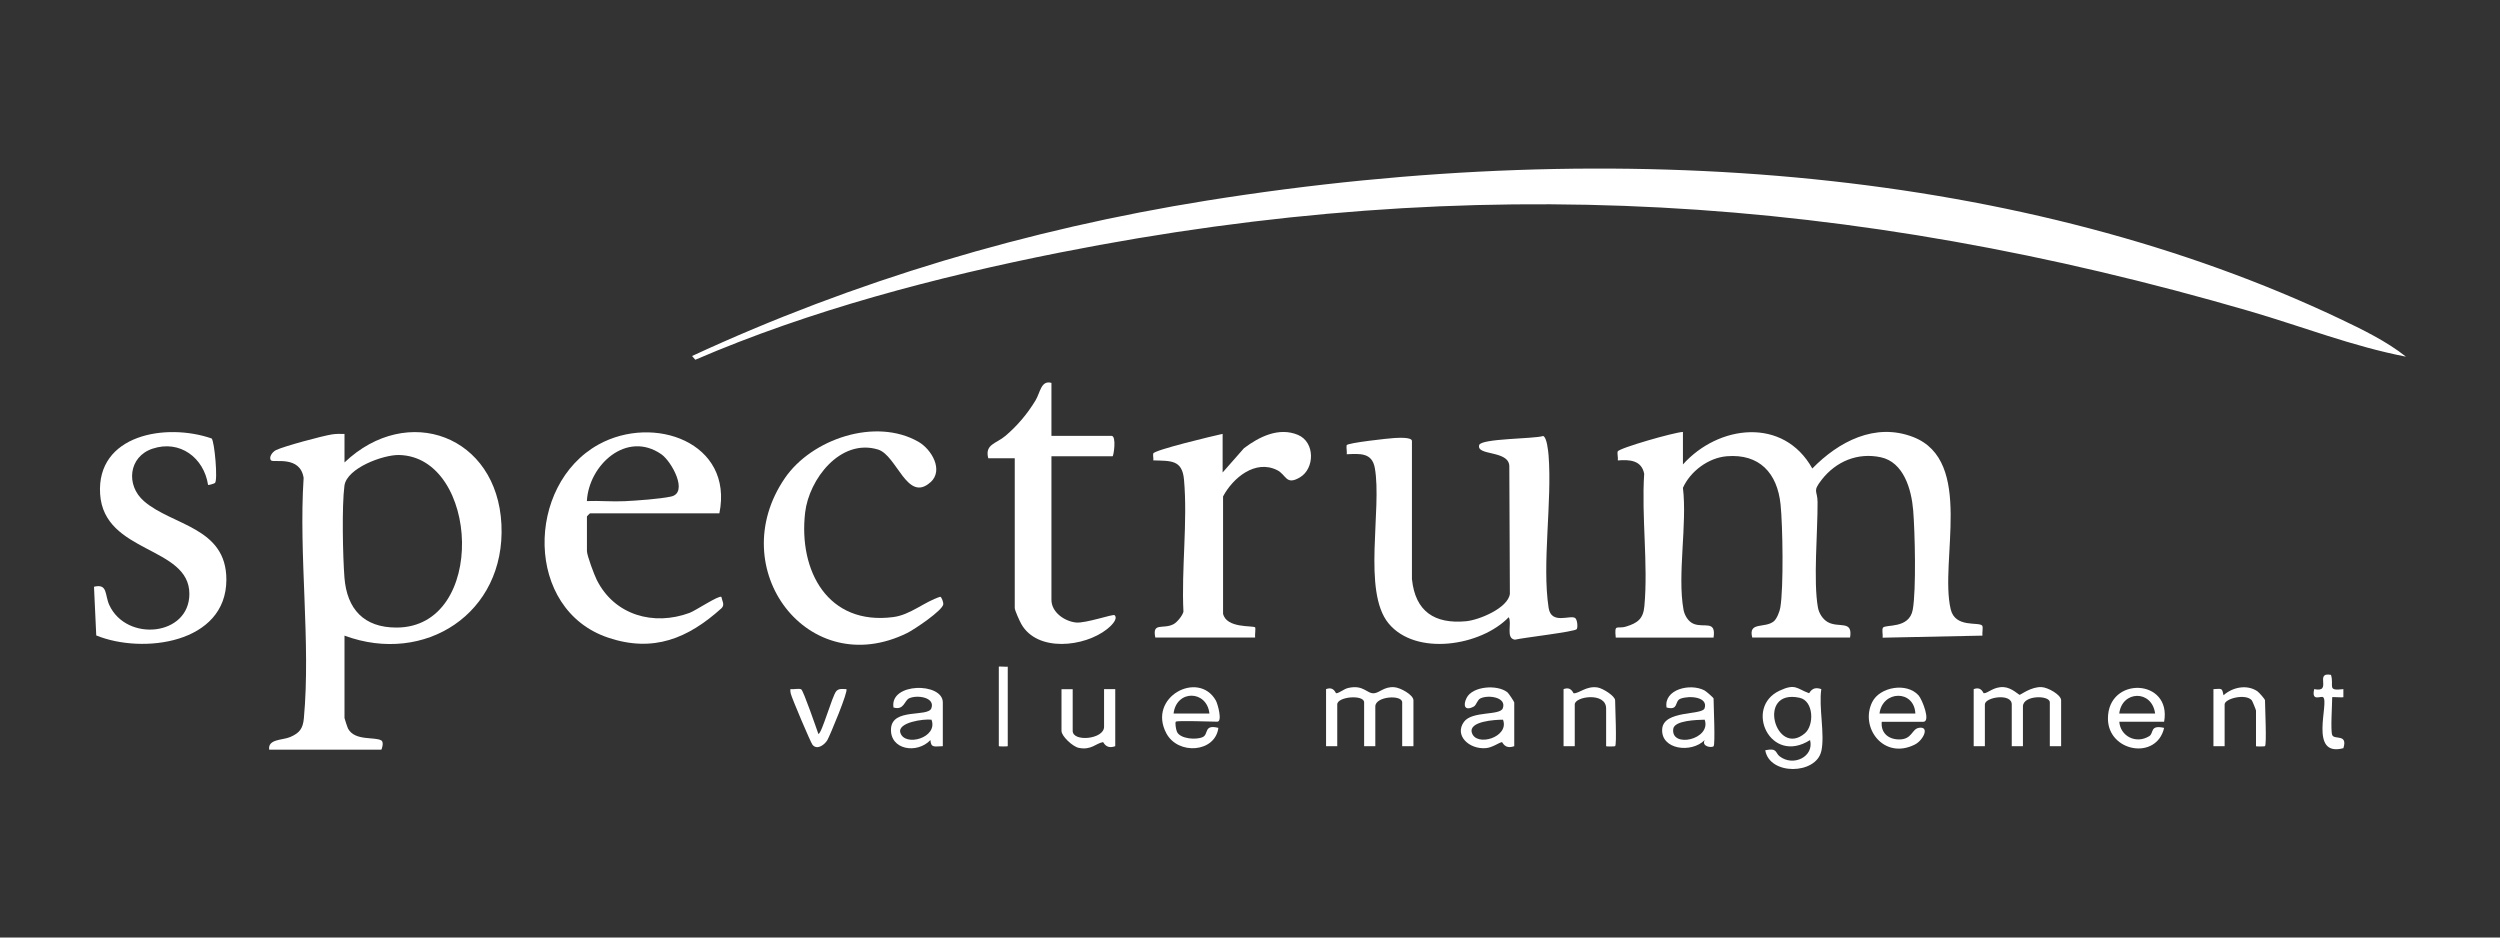<?xml version="1.0" encoding="UTF-8"?>
<svg id="Layer_1" data-name="Layer 1" xmlns="http://www.w3.org/2000/svg" viewBox="0 0 400 150">
  <rect x="0" y="0" width="400" height="150" fill="#333333" stroke="none"/>
  <defs>
    <style>
      .cls-1 {
        fill: #fff;
      }
    </style>
  </defs>
  <path class="cls-1" d="M384.97,57.07c-8.58-1.66-16.68-4.85-25.01-7.28-63.8-18.58-124.04-22.51-190.25-9.41-19.8,3.92-40.12,9.27-58.46,17.18l-.52-.6c25.88-11.99,53.71-20.28,82.26-24.85,67.13-10.75,131.53-4.72,181.33,18.87,3.61,1.71,7.62,3.67,10.65,6.1Z"/>
  <path class="cls-1" d="M269.27,69.09v5.22c5.69-6.35,16.09-7.62,20.7.65,4.21-4.31,10.05-7.39,16.13-5.04,9.82,3.8,4.19,19.84,6.01,27.56.72,3.05,4.49,1.96,5.04,2.62.18.22-.03,1.19.04,1.6l-15.97.33c.07-.44-.15-1.26.05-1.59.37-.6,4.2.25,4.77-2.89s.35-12.5.07-15.89-1.53-7.72-5.19-8.5-7.13.62-9.46,3.61c-1.51,1.94-.66,1.66-.65,3.56.03,4.68-.7,12.68.06,16.88.16.9.77,1.88,1.58,2.33,1.78.99,4.03-.39,3.56,2.47h-15.65c-.68-2.6,2-1.43,3.44-2.59.49-.4.95-1.59,1.05-2.21.54-3.21.39-13.09.04-16.5-.52-5.02-3.38-8.14-8.61-7.71-2.97.25-5.84,2.43-7.01,5.05.7,5.87-.92,13.89.09,19.5.16.89.76,1.93,1.64,2.27,1.69.67,3.59-.65,3.17,2.2h-15.65c-.23-2.34.16-1.32,1.65-1.77,1.86-.57,2.75-1.25,2.93-3.26.62-6.71-.48-14.37-.03-21.18-.41-2.17-2.33-2.3-4.22-2.14.07-.44-.12-1.06-.02-1.43.14-.53,9.13-3.1,10.45-3.13Z"/>
  <path class="cls-1" d="M55.12,101.69v13.2c0,.09.49,1.56.58,1.71,1.11,2,4.27,1.24,5.31,1.87.47.28.06,1.48-.01,1.48h-17.93c-.25-1.73,2.14-1.5,3.35-2.02,1.52-.65,2.05-1.37,2.2-3.01,1.12-12.18-.85-26.09-.04-38.46-.56-3.63-4.8-2.39-5.2-2.79-.43-.43.14-1.35.79-1.66,1.29-.62,7.36-2.25,8.91-2.5.68-.11,1.36-.1,2.04-.08v4.56c10.1-9.59,24.43-4.29,25.11,9.93s-12.28,22.54-25.11,17.78ZM63.82,72.8c-2.53-.04-8.33,2.09-8.71,4.91-.43,3.23-.26,11.29,0,14.7.4,5.04,3.1,8,8.32,8,14.59,0,13.26-27.38.38-27.61Z"/>
  <path class="cls-1" d="M225.92,92.72c.54,5.12,3.62,7.14,8.63,6.68,2.1-.19,6.73-2.11,7.03-4.38l-.09-20.48c-.13-2.54-5.31-1.58-4.82-3.33.3-1.07,8.83-.98,10.23-1.45.6.18.81,2.43.87,3.06.59,7.46-1.08,17.42.01,24.44.42,2.73,3.45,1.08,4.24,1.62.35.25.46,1.47.26,1.78-.27.42-8.66,1.38-9.89,1.69-1.52-.21-.44-2.59-.99-3.6-4.45,4.62-14.88,6.29-19.24.98-4.21-5.13-1.01-18.27-2.19-24.86-.45-2.48-2.39-2.28-4.49-2.19.05-.46-.09-1.02-.02-1.44.06-.38,6.9-1.13,7.68-1.16.52-.02,2.77-.18,2.77.48v22.16Z"/>
  <path class="cls-1" d="M115.1,82.13h-20.7s-.49.45-.49.49v5.54c0,.72,1.17,3.82,1.57,4.62,2.83,5.66,9.1,7.41,14.85,5.28.95-.35,4.68-2.85,5.09-2.56.11.64.59,1.25.03,1.81-5.37,4.84-10.91,7.14-18.13,4.72-13.42-4.49-13.22-24.46-1.55-30.91,8.81-4.87,21.63-.36,19.33,11.02ZM93.91,80.17c2-.08,4.04.12,6.04.02s5.56-.35,7.41-.74c2.85-.6.11-5.63-1.56-6.78-5.53-3.82-11.59,1.69-11.9,7.5Z"/>
  <path class="cls-1" d="M148.89,77.14c-3.74,3.41-5.37-4.3-8.42-5.22-6.02-1.81-11.03,4.76-11.65,10.09-1.08,9.34,3.64,18.1,14.12,16.72,2.73-.36,4.93-2.43,7.49-3.25.26.05.52.94.5,1.18-.06.99-4.68,4.08-5.78,4.62-15.84,7.82-29.49-10.3-19.57-24.78,4.28-6.26,14.51-9.74,21.36-5.82,2.1,1.2,4.08,4.54,1.95,6.48Z"/>
  <path class="cls-1" d="M33.86,70.15c.47.46,1.02,6.75.53,7.13-.15.11-1,.37-1.1.3-.67-4.35-4.52-7.25-8.89-5.79-3.83,1.27-4.3,5.85-1.37,8.39,4.53,3.94,13.19,4.13,13.19,12.56,0,10.25-13.43,11.96-20.82,8.93l-.36-7.79c2.23-.55,1.7,1.31,2.45,2.93,2.75,5.95,12.81,4.97,12.81-1.79,0-7.66-13.66-6.44-14.28-15.96s10.52-11.45,17.86-8.9Z"/>
  <path class="cls-1" d="M195.61,75.61l3.43-3.9c2.42-1.83,5.58-3.41,8.63-2.13,2.78,1.17,2.69,5.42.3,6.81-2.26,1.32-2.13-.43-3.65-1.18-3.48-1.72-7.06,1.25-8.63,4.22v18.76c.53,2.39,4.8,1.86,5.13,2.19.11.11-.06,1.26,0,1.63h-15.97c-.53-2.53,1.23-1.26,2.91-2.14.57-.3,1.44-1.36,1.59-2-.34-6.79.69-14.45.09-21.13-.29-3.22-2.13-2.98-4.91-3.08.05-.35-.09-.8-.01-1.1.14-.56,9.72-2.85,11.1-3.14v6.19Z"/>
  <path class="cls-1" d="M168.23,61.27v8.47h9.62c.82,0,.33,3.26.16,3.26h-9.78v22.98c0,1.98,2.09,3.42,3.91,3.62,1.54.17,5.98-1.4,6.2-1.17.63.65-.71,1.83-1.2,2.22-3.62,2.88-11.18,3.74-13.74-.82-.26-.47-1.04-2.17-1.04-2.55v-23.96h-4.24c-.58-2.26,1.26-2.31,2.76-3.59,1.92-1.64,3.48-3.49,4.79-5.64.77-1.25.88-3.3,2.55-2.83Z"/>
  <path class="cls-1" d="M226.14,119.39h-1.79v-7.01c0-1.27-4.3-.99-4.3.65v6.36h-1.79v-7.01c0-1.28-4.3-.94-4.3.33v6.68h-1.79v-9.13c1.27-.48,1.51.67,1.62.66.48,0,1.21-.69,1.94-.85,2.47-.55,2.94.94,4.12.85.88-.07,1.6-1.08,3.21-.97,1,.06,3.09,1.23,3.09,2.1v7.33Z"/>
  <path class="cls-1" d="M329.76,119.39h-1.79v-7.01c0-1.19-4.3-1.18-4.3.65v6.36h-1.79v-6.68c0-1.86-4.3-1.17-4.3,0v6.68h-1.79v-9.13c1.27-.48,1.51.67,1.62.66.68,0,1.57-1.08,3.18-.98,1.28.08,2.4,1.23,2.55,1.23.19,0,1.88-1.34,3.55-1.23,1,.06,3.09,1.23,3.09,2.11v7.33Z"/>
  <path class="cls-1" d="M291.4,120.2c-.83,3.73-8.27,3.9-8.96-.16,1.98-.41,1.56.4,2.31.98,2.2,1.69,5.54.03,4.86-2.61-6.39,4.05-10.59-5.2-4.91-7.89,2.59-1.22,2.78-.32,4.74.39.11.04.43-1.21,1.97-.65-.44,2.89.6,7.25,0,9.94ZM288.78,117.33c1.51-1.28,1.44-5.2-.86-5.69-6.97-1.49-3.8,9.65.86,5.69Z"/>
  <path class="cls-1" d="M242.27,119.39c-1.54.55-1.85-.67-1.96-.65-.49.08-1.52.87-2.56.96-2.7.23-5.09-2.04-3.52-4.2,1.31-1.8,5.77-.96,6.22-2.18.64-1.74-2.25-2.19-3.56-1.59-.53.24-.67,1.09-1.07,1.31-1.46.79-1.78-.15-1.16-1.38.95-1.88,4.91-2.18,6.53-.89.2.16,1.09,1.52,1.09,1.62v7.01ZM240.48,115.15c-1.29,0-5.5.25-4.99,2.06.67,2.36,6.06.75,4.99-2.06Z"/>
  <path class="cls-1" d="M301.08,115.48c-.17,1.66.91,2.8,2.75,2.83,2.11.03,2.04-1.65,3.16-1.85,1.81-.34.79,1.97-.64,2.68-4.97,2.48-8.82-2.75-6.79-6.82,1.2-2.41,5.52-3.19,7.42-1.05.56.64,2,4.22.73,4.22h-6.63ZM300.72,114.17h5.74c-.19-3.86-5.27-3.73-5.74,0Z"/>
  <path class="cls-1" d="M150.84,119.39c-1.26.01-1.9.35-1.97-.98-2.16,2.27-6.48,1.56-6.31-1.8.17-3.39,5.91-1.81,6.46-3.29.64-1.74-2.25-2.19-3.56-1.59-.76.34-.81,1.97-2.5,1.47-.66-4.02,7.89-4.05,7.89-.81v7.01ZM149.04,115.15c-1.25-.16-5.45.43-4.99,2.06.67,2.35,6.09.84,4.99-2.06Z"/>
  <path class="cls-1" d="M346.26,115.48h-7.17c.15,2.28,2.65,3.62,4.78,2.31.8-.49.04-1.86,2.39-1.33-1.2,5.23-8.97,3.85-8.99-1.47-.03-6.85,10.24-6.45,8.99.49ZM344.82,114.17c-.51-3.85-5.31-3.7-5.74,0h5.74Z"/>
  <path class="cls-1" d="M188.13,115.48c-.15.14.02,1.27.19,1.62.53,1.13,3.07,1.32,4.12.83.98-.46.12-2.07,2.5-1.47-.51,3.96-6.45,4.38-8.32.88-3.1-5.8,5.15-10.17,7.92-5.25.29.52,1.09,3.38.22,3.38-.92,0-6.4-.22-6.63,0ZM193.51,114.17c-.41-3.77-5.28-3.86-5.74,0h5.74Z"/>
  <path class="cls-1" d="M274.19,119.39c-.36.32-1.99.04-1.44-.98-2.14,2.16-7.04,1.52-6.8-1.77.22-3.05,6.39-2.16,6.78-3.31.62-1.82-2.4-2.08-3.85-1.54-1,.38-.25,1.94-2.23,1.41-.48-2.86,3.72-3.95,6.06-2.74.26.13,1.46,1.19,1.46,1.28,0,1.07.3,7.39,0,7.66ZM272.75,115.15c-1.25.03-4.85.11-5.03,1.47-.42,3.14,6.14,1.71,5.03-1.47Z"/>
  <path class="cls-1" d="M171.63,110.26v6.68c0,1.82,5.02,1.35,5.02-.65v-6.03h1.79v9.13c-1.54.55-1.85-.67-1.96-.65-1.13.18-1.86,1.32-3.87.92-.97-.19-2.77-1.87-2.77-2.71v-6.68h1.79Z"/>
  <path class="cls-1" d="M362.39,119.39c-.05.05-1.43.07-1.43,0v-5.7c0-.1-.57-1.53-.69-1.66-.98-1.1-4.33-.26-4.33.68v6.68h-1.79v-9.13c1.39-.07,1.37-.21,1.61.98,1.44-1.27,3.68-1.78,5.39-.66.29.19,1.25,1.28,1.25,1.47,0,1.03.29,7.08,0,7.33Z"/>
  <path class="cls-1" d="M258.41,119.39c-.05.05-1.43.07-1.43,0v-6.03c0-2.68-5.02-1.94-5.02-.65v6.68h-1.79v-9.13c1.26-.48,1.52.67,1.63.67.88.02,2.05-1.24,3.84-.93.79.13,2.78,1.35,2.78,2.06,0,1.03.29,7.08,0,7.33Z"/>
  <path class="cls-1" d="M128.2,110.3c.35.2,2.42,6.23,2.74,7.13.54.01,2.21-6.12,2.87-6.85.44-.48,1.04-.32,1.61-.32.35.29-2.63,7.43-3.04,8.15-.37.65-1.58,1.69-2.37.77-.3-.35-3.3-7.45-3.48-8.17-.06-.25-.1-.49-.07-.75.48.07,1.39-.16,1.74.04Z"/>
  <path class="cls-1" d="M373.15,117.59c.3.84,2.54-.25,1.79,2.12-5.61,1.49-2.23-7.3-3.23-8.15-.35-.3-1.92.8-1.44-1.3,3,.62-.06-2.8,2.69-2.28.54,1.8-.73,2.61,1.98,2.28v1.3c-.3.06-1.79-.08-1.79,0,0,1.21-.28,5.27,0,6.03Z"/>
  <path class="cls-1" d="M161.24,106.67v12.71c0,.07-1.43.07-1.43,0v-12.71c0-.07,1.18.04,1.43,0Z"/>
</svg>